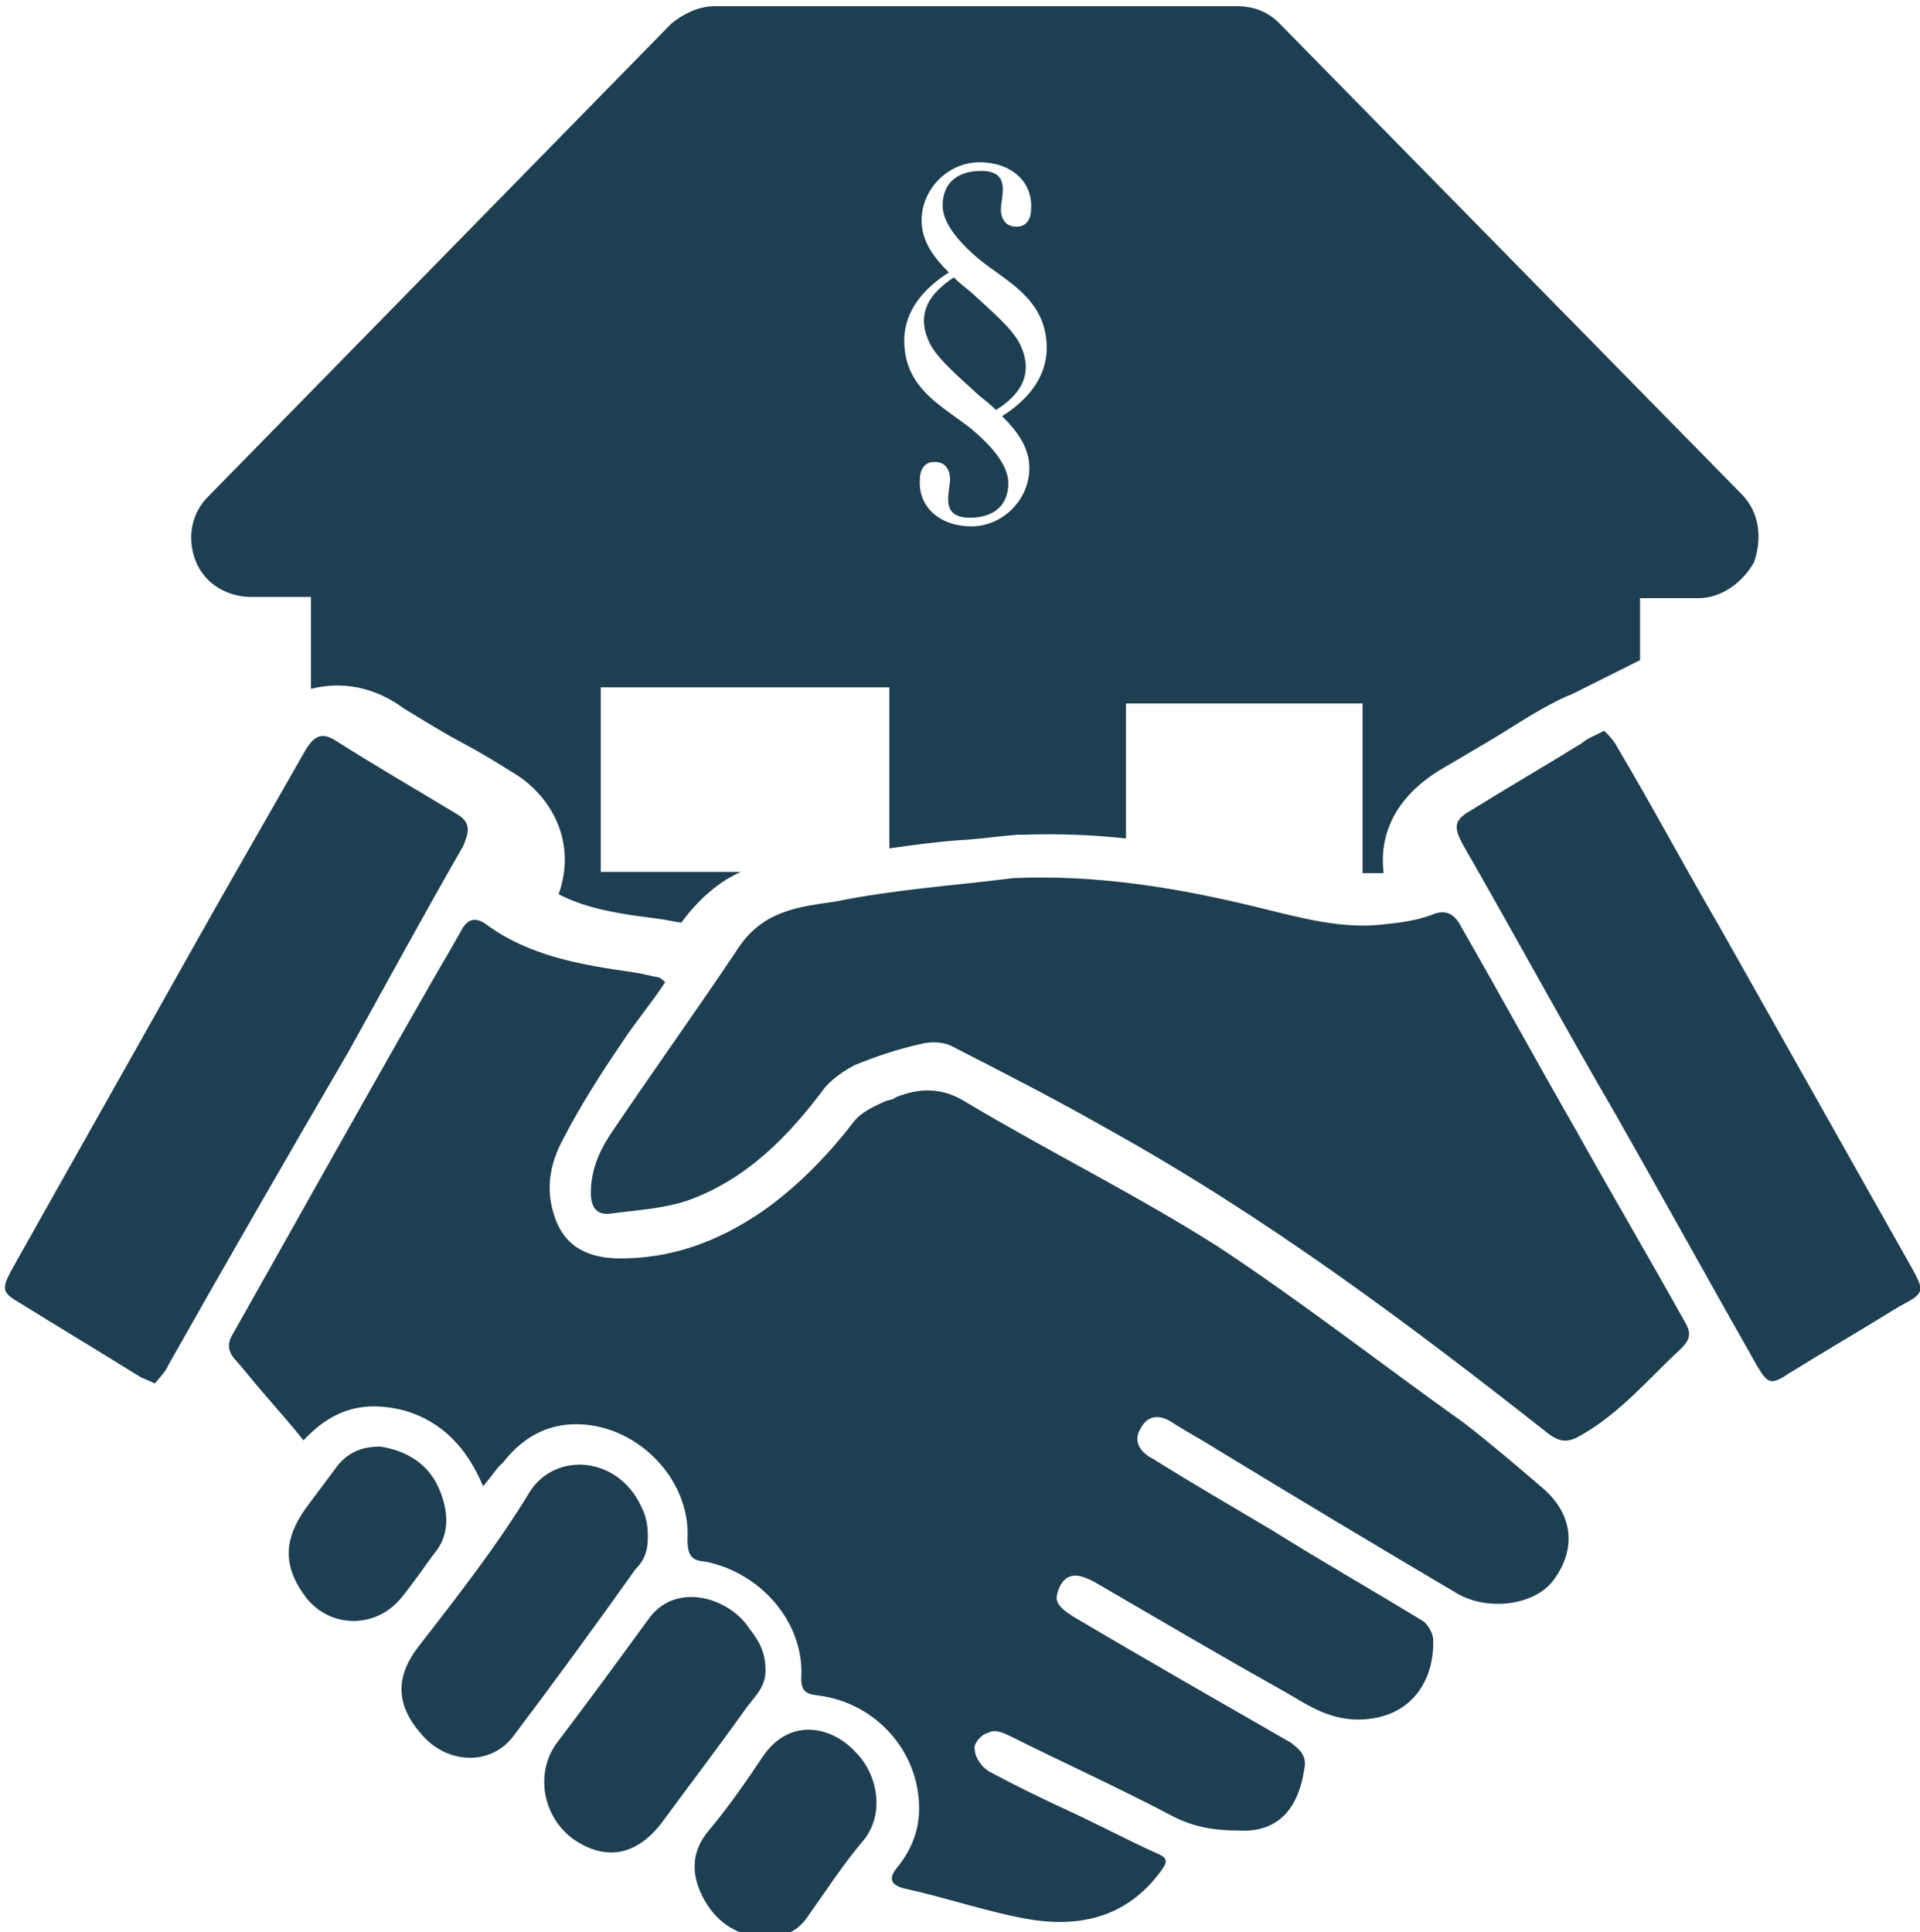 <svg  viewBox="0 0 155 156" xmlns="http://www.w3.org/2000/svg" xmlns:xlink="http://www.w3.org/1999/xlink">
    <path id="Path" fill="#1e3e51" stroke="none" d="M 39 120 C 37.7 116.9 35.7 114.8 32.7 113.9 C 29.6 113.1 27 113.6 24.5 116.3 C 23.4 114.9 22.3 113.7 21.2 112.4 C 20.5 111.6 19.8 110.7 19.1 109.9 C 18.4 109.2 18.3 108.5 18.8 107.7 C 24 98.5 29 89.5 34.1 80.6 C 35.1 78.8 36.2 77 37.2 75.2 C 37.6 74.4 38.2 73.9 39.2 74.6 C 42.7 77.2 46.9 77.9 51.1 78.5 C 51.8 78.6 52.5 78.8 53.1 78.9 C 53.2 78.9 53.4 79 53.7 79.3 C 52.6 81 51.3 82.5 50.2 84.2 C 48.5 86.7 46.9 89.2 45.5 91.9 C 44.5 93.7 44 95.8 44.7 98 C 45.4 100.4 47.1 101.5 49.7 101.6 C 54.2 101.7 58.1 100.2 61.7 97.7 C 64.5 95.7 66.9 93.2 68.9 90.6 C 69.5 89.8 70.6 89.3 71.5 88.9 C 71.8 88.8 72.1 88.8 72.3 88.6 C 74.3 87.8 76.1 87.8 78 89 C 84.7 93 91.8 96.5 98.4 100.7 C 105.2 105.2 111.6 110.2 118.2 114.9 C 120.4 116.6 122.5 118.4 124.6 120.2 C 127.1 122.4 127.2 125.2 125.4 127.6 C 123.9 129.6 120.2 130.1 117.7 128.7 C 111.1 124.8 104.6 120.9 98.2 117 C 97.1 116.3 95.8 115.6 94.7 114.9 C 93.7 114.2 92.7 114.2 92.1 115.3 C 91.4 116.4 92.1 117.3 93.1 117.8 C 96.3 119.8 99.4 121.6 102.6 123.5 C 106.6 126 110.8 128.4 114.9 130.9 C 115.3 131.2 115.7 131.9 115.7 132.4 C 115.8 135.3 114.3 138.4 110.4 138.8 C 107.3 139.1 105.4 137.5 103.2 136.3 C 98.2 133.5 93.3 130.6 88.3 127.7 C 87.5 127.3 86.6 126.9 85.9 127.6 C 85.5 128 85.3 128.7 85.3 129.1 C 85.4 129.7 86 130.1 86.6 130.5 C 92.5 134 98.3 137.3 104.2 140.7 C 105 141.3 105.5 141.8 105.3 142.8 C 104.9 145.6 103.5 148 100 147.8 C 98 147.8 96.2 147.5 94.4 146.5 C 90.2 144.3 85.8 142.3 81.6 140.2 C 81 139.9 80.3 139.6 79.8 139.9 C 79.2 140 78.5 140.9 78.7 141.3 C 78.7 141.9 79.3 142.7 79.8 143 C 82.2 144.3 84.5 145.4 86.9 146.5 C 89 147.5 91.1 148.6 93.3 149.6 C 94.3 150 94.3 150.3 93.7 151.1 C 90.9 154.9 87 155.7 82.7 154.9 C 79.5 154.3 76.3 153.2 73.1 152.5 C 71.7 152.2 71.8 151.5 72.5 150.7 C 73.6 149.3 74.2 147.8 74.2 146 C 74.2 141.4 70.7 137.5 66.1 136.9 C 65 136.8 64.6 136.5 64.7 135.2 C 64.8 130.9 61.4 127 57 126.1 C 55.9 126 55.5 125.7 55.5 124.3 C 55.8 119.3 51.2 114.8 46.2 115 C 43.8 115.1 42 116.3 40.6 118.1 C 40.1 118.5 39.7 119.2 39 120 Z"/>
    <path id="path1" fill="#1e3e51" stroke="none" d="M 81.8 70.9 C 88.6 70.6 95.2 71.7 101.7 73.3 C 105 74.1 108.5 75.1 112 74.6 C 113.1 74.5 114.4 74.3 115.5 73.9 C 116.8 73.3 117.5 73.9 118 74.9 C 121.1 80.3 124.1 85.8 127.2 91.2 C 130.1 96.4 133.1 101.5 136 106.7 C 136.6 107.7 136.4 108.2 135.7 108.9 C 133.1 111.3 130.8 114.1 127.6 115.9 C 126.6 116.5 125.9 116.5 124.8 115.6 C 113.5 106.7 102.1 98.2 89.5 91.2 C 85.3 88.8 81 86.6 76.7 84.4 C 76 84.1 75 84.1 74.3 84.3 C 72.5 84.7 70.7 85.3 69 86 C 68.2 86.4 67.2 87.1 66.6 87.8 C 63.7 91.7 60.3 95.2 55.6 96.9 C 53.6 97.6 51.4 97.7 49.2 98 C 48.1 98.1 47.7 97.4 47.7 96.3 C 47.7 94.6 48.3 93.1 49.2 91.7 C 52.7 86.5 56.3 81.5 59.7 76.4 C 61.7 73.5 64.6 73.2 67.4 72.8 C 72.3 71.8 77.1 71.5 81.8 70.9 Z"/>
    <path id="path2" fill="#1e3e51" stroke="none" d="M 12.5 111.7 C 11.9 111.4 11.5 111.3 11.2 111.1 C 8 109.1 4.8 107.2 1.6 105.2 C 0.2 104.4 0.1 104.1 0.9 102.6 C 5.5 94.4 10.2 86.1 14.8 77.9 C 18.1 72 21.4 66.3 24.7 60.5 C 25.4 59.4 26 59.1 27.1 59.8 C 30.4 61.9 33.7 63.8 37 65.8 C 38.1 66.5 37.8 67.3 37.4 68.3 C 34.3 73.7 31.3 79.2 28.2 84.8 C 23.3 93.2 18.4 101.7 13.6 110.2 C 13.4 110.7 13 111.1 12.5 111.7 Z"/>
    <path id="path3" fill="#1e3e51" stroke="none" d="M 129.5 59 C 129.9 59.4 130.3 59.8 130.6 60.4 C 133.4 65.1 136 70 138.8 74.8 C 144 84 149.1 93.1 154.3 102.3 C 155.4 104.3 155.4 104.4 153.3 105.5 C 150.4 107.3 147.3 109.1 144.4 110.9 C 142.9 111.9 142.7 111.7 141.8 110.2 C 138 103.5 134.3 96.8 130.5 90.1 C 126.3 82.9 122.3 75.5 118.1 68.2 C 117.3 66.7 117.4 66.2 118.8 65.4 C 121.7 63.6 124.8 61.8 127.7 60 C 128.3 59.5 128.8 59.4 129.5 59 Z"/>
    <path id="path4" fill="#1e3e51" stroke="none" d="M 52.3 124.1 C 52.3 125.4 51.9 126.1 51.3 126.7 C 48.1 131.2 44.9 135.6 41.5 140.1 C 39.7 142.6 36.1 142.5 34 140 C 31.9 137.6 31.9 135.3 33.9 132.8 C 37 128.8 40.2 124.7 42.8 120.4 C 44.9 117.2 49.8 117.6 51.7 121.5 C 52.1 122.3 52.3 122.9 52.3 124.1 Z"/>
    <path id="path5" fill="#1e3e51" stroke="none" d="M 61.8 134.9 C 61.8 136.3 60.8 137.1 60.1 138.1 C 57.9 141.2 55.6 144.2 53.4 147.2 C 51.4 149.8 48.9 150.3 46.3 148.5 C 43.8 146.7 43.2 143.2 44.9 140.8 C 47.4 137.5 49.9 134.1 52.3 130.8 C 54.5 127.6 58.9 129 60.5 131.5 C 61.2 132.4 61.8 133.3 61.8 134.9 Z"/>
    <path id="path6" fill="#1e3e51" stroke="none" d="M 61.6 156.4 C 59.4 156.3 57.7 155.1 56.7 153.1 C 55.7 151.1 55.9 149.3 57.3 147.7 C 58.8 145.9 60.2 143.9 61.6 141.8 C 63.8 138.6 67.2 139.4 69.1 141.5 C 70.8 143.2 71.5 146.4 69.7 148.6 C 68 150.6 66.6 152.8 65.1 154.9 C 64.3 156 63.1 156.5 61.6 156.4 Z"/>
    <path id="path7" fill="#1e3e51" stroke="none" d="M 30.7 116.8 C 32.7 117.1 34.5 118.1 35.4 120.1 C 36.2 121.9 36.4 123.9 35 125.5 C 34.2 126.6 33.3 127.9 32.4 129 C 30.3 131.6 26.4 131.5 24.5 128.7 C 22.8 126.3 23 124.2 24.6 121.9 C 25.4 120.8 26.4 119.5 27.2 118.4 C 28 117.4 29 116.8 30.7 116.8 Z"/>
    <g id="Group">
        <path id="path8" fill="#1e3e51" stroke="none" d="M 82.3 27.7 C 81.6 26.4 79.9 25 78.4 23.6 C 77.9 23.2 77.4 22.8 77 22.4 C 75.2 23.6 73.8 25.2 75.1 27.8 C 75.8 29.1 77.5 30.5 79 31.9 C 79.5 32.3 80 32.7 80.4 33.1 C 82.2 32 83.6 30.3 82.3 27.7 Z"/>
        <path id="path9" fill="#1e3e51" stroke="none" d="M 140.6 39.9 L 103.3 1.9 C 102.3 0.9 101.2 0.5 99.8 0.5 L 57.7 0.5 C 56.4 0.5 55.2 1.1 54.2 1.9 L 16.8 40.1 C 15.4 41.5 15.1 43.5 15.8 45.3 C 16.5 47.1 18.3 48.2 20.3 48.2 L 25.1 48.2 L 25.1 55.6 C 25.1 55.6 25.1 55.6 25.2 55.6 C 26.8 55.2 29.6 55 32.6 57.2 C 34.1 58.1 35.5 59 37 59.8 C 38.7 60.7 40 61.5 41.6 62.5 C 44.5 64.3 46.6 68 45.1 72.2 C 47 73.2 49.3 73.7 52.5 74.1 C 53.5 74.2 54.3 74.4 55 74.5 C 56.4 72.6 58 71.2 59.8 70.4 L 48.5 70.4 L 48.5 55.5 L 71.8 55.5 L 71.8 68.5 C 73.9 68.2 76.1 67.9 78.1 67.8 C 79.4 67.7 80.8 67.5 82.1 67.4 L 82.5 67.4 C 85.4 67.3 88.2 67.4 90.9 67.7 L 90.9 56.8 L 110 56.8 L 110 70.5 C 110.6 70.5 111.1 70.5 111.7 70.5 C 111.3 67.2 112.8 64.3 116.2 62.2 L 120.1 59.9 C 121.8 58.9 123.4 57.8 125.1 56.9 C 125.7 56.6 126.2 56.3 126.8 56.1 L 132.4 53.3 L 132.4 48.3 L 137.1 48.3 C 139 48.3 140.7 47 141.6 45.4 C 142.3 43.4 142 41.3 140.6 39.9 Z M 83.1 37.8 C 83.1 40.3 81 42.5 78.4 42.5 C 76 42.5 73.9 41 74.3 38.3 C 74.4 37.7 74.8 37.3 75.4 37.3 C 75.4 37.3 75.4 37.3 75.5 37.3 C 75.8 37.3 76.1 37.4 76.3 37.6 C 76.6 37.9 76.7 38.3 76.7 38.7 C 76.7 39.7 75.8 41.8 78.3 41.8 C 80 41.8 81.4 41 81.4 39 C 81.4 36.6 77.6 34 77.3 33.8 C 75.4 32.4 73 30.9 73 27.5 C 73 25 74.7 23.2 76.6 22 C 75.4 20.8 74.4 19.5 74.4 17.8 C 74.4 15.3 76.5 13.1 79.1 13.1 C 81.5 13.1 83.6 14.6 83.2 17.3 C 83.1 17.9 82.7 18.3 82.1 18.3 C 82.1 18.3 82.1 18.3 82 18.3 C 81.7 18.3 81.4 18.2 81.2 18 C 80.9 17.7 80.8 17.3 80.8 16.9 C 80.8 15.9 81.7 13.8 79.2 13.8 C 77.5 13.8 76.1 14.6 76.1 16.6 C 76.1 19 79.9 21.6 80.2 21.8 C 82.1 23.2 84.5 24.7 84.5 28.1 C 84.5 30.6 82.8 32.4 80.9 33.6 C 82.1 34.8 83.1 36.1 83.1 37.8 Z"/>
    </g>
</svg>
